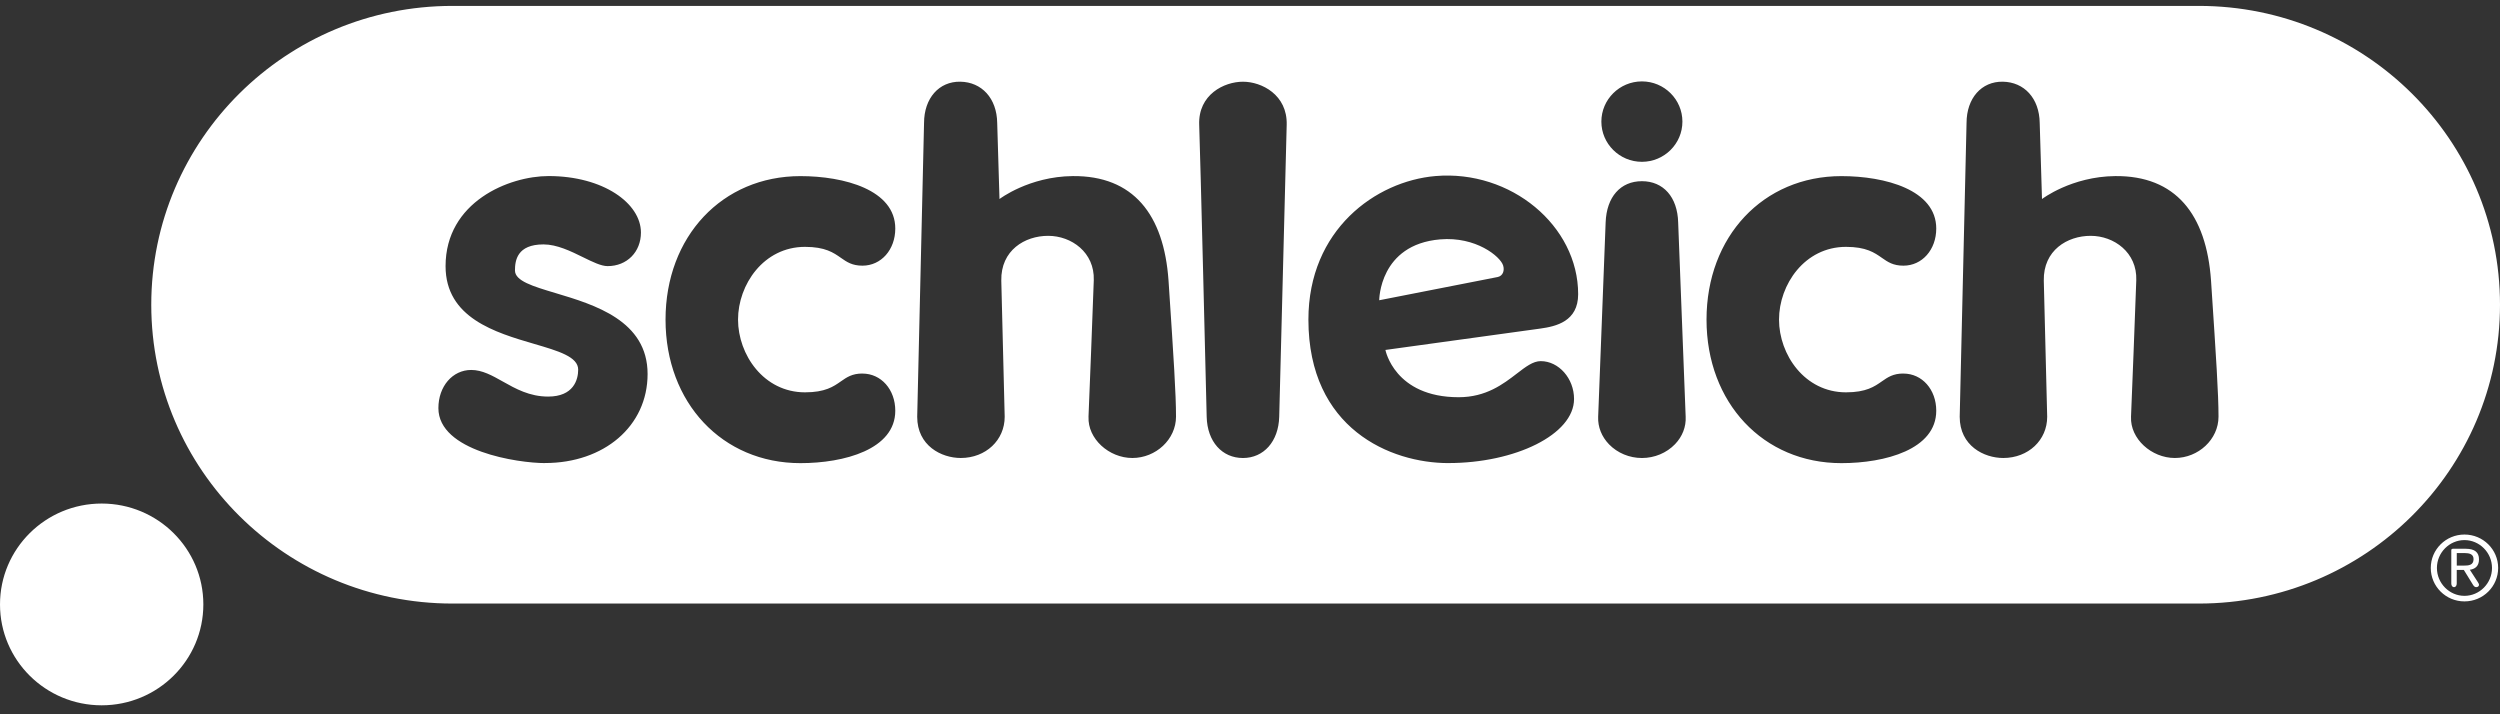 <svg width="168" height="48" viewBox="0 0 168 48" fill="none" xmlns="http://www.w3.org/2000/svg">
<rect x="0" y="0" width="168" height="48" fill="#333333" stroke="none"/>
<g clip-path="url(#clip0_224_133)">
<path fill-rule="evenodd" clip-rule="evenodd" d="M147.763 0.397H30.402C19.226 0.397 10.165 9.388 10.165 20.478C10.165 31.568 19.226 40.559 30.402 40.559H147.763C158.94 40.559 168 31.568 168 20.478C168 9.388 158.94 0.397 147.763 0.397ZM6.832 47.397C10.606 47.397 13.665 44.362 13.665 40.617C13.665 36.873 10.606 33.838 6.832 33.838C3.059 33.838 0 36.873 0 40.617C0 44.362 3.059 47.397 6.832 47.397ZM167.876 38.167C167.876 36.925 166.862 35.921 165.612 35.921C164.36 35.921 163.348 36.927 163.348 38.167C163.348 39.408 164.36 40.414 165.612 40.414C166.864 40.414 167.876 39.41 167.876 38.167ZM167.463 38.167C167.463 39.203 166.619 40.041 165.612 40.041C164.605 40.041 163.761 39.203 163.761 38.167C163.761 37.132 164.605 36.294 165.612 36.294C166.619 36.294 167.463 37.132 167.463 38.167ZM164.91 39.456C165.026 39.456 165.093 39.348 165.093 39.208V38.301H165.57L166.193 39.312C166.26 39.42 166.332 39.456 166.406 39.456C166.521 39.456 166.589 39.378 166.589 39.305C166.589 39.242 166.555 39.189 166.516 39.127L166.51 39.117L165.973 38.287C166.29 38.246 166.589 38.069 166.589 37.591C166.589 37.113 166.297 36.877 165.704 36.877H164.843C164.753 36.877 164.727 36.913 164.727 36.98V39.208C164.727 39.348 164.795 39.456 164.91 39.456ZM165.545 38.009H165.093L165.095 38.008V37.167H165.644C165.929 37.167 166.223 37.233 166.223 37.573C166.223 37.984 165.899 38.009 165.545 38.009ZM36.628 31.12C34.812 31.12 29.46 30.32 29.46 27.426C29.46 25.964 30.409 24.861 31.666 24.861C32.408 24.861 33.072 25.235 33.792 25.64C34.648 26.122 35.586 26.65 36.835 26.65C38.547 26.65 38.854 25.512 38.854 24.841C38.854 23.975 37.525 23.587 35.894 23.109C33.301 22.35 29.942 21.367 29.942 17.885C29.942 13.567 34.2 11.831 36.868 11.831C40.534 11.831 43.071 13.658 43.071 15.627C43.071 16.934 42.13 17.883 40.831 17.883C40.399 17.883 39.827 17.603 39.186 17.288C38.365 16.884 37.429 16.424 36.523 16.424C34.745 16.424 34.606 17.509 34.606 18.176C34.606 18.879 35.809 19.239 37.33 19.694C39.951 20.478 43.518 21.545 43.518 25.133C43.518 28.642 40.587 31.116 36.625 31.116L36.628 31.12ZM56.508 25.628C56.905 25.351 57.262 25.101 57.957 25.101V25.104C59.215 25.104 60.163 26.177 60.163 27.601C60.163 30.2 56.727 31.123 53.787 31.123C48.536 31.123 44.724 27.068 44.724 21.479C44.724 15.89 48.536 11.835 53.787 11.835C56.729 11.835 60.163 12.757 60.163 15.357C60.163 16.781 59.215 17.853 57.957 17.853C57.261 17.853 56.904 17.604 56.507 17.326C56.012 16.979 55.455 16.589 54.097 16.589C51.316 16.589 49.596 19.127 49.596 21.477C49.596 23.827 51.318 26.365 54.097 26.365C55.455 26.365 56.013 25.975 56.508 25.628ZM143.204 28.015C143.247 27.006 143.504 20.485 143.558 18.826C143.618 16.964 142.062 15.848 140.491 15.848C138.921 15.848 137.304 16.821 137.343 18.856L137.571 28.009C137.571 29.579 136.304 30.773 134.624 30.777C133.32 30.778 131.692 29.954 131.692 28.009C131.692 27.819 132.145 8.439 132.152 8.262C132.155 6.6 133.154 5.466 134.589 5.49C136.024 5.513 137.044 6.6 137.068 8.259L137.222 13.375C137.222 13.375 139.199 11.86 142.146 11.833C146.201 11.798 148.269 14.396 148.581 18.853L148.597 19.096C148.928 24.106 149.084 26.466 149.084 28C149.084 29.531 147.725 30.777 146.151 30.777C144.576 30.777 143.141 29.481 143.205 28.014L143.204 28.015ZM81.089 28.009C81.129 29.683 82.128 30.778 83.526 30.778C84.924 30.778 85.917 29.668 85.963 28.009C85.985 27.181 86.098 22.755 86.212 18.297L86.213 18.236L86.218 18.08L86.22 17.989L86.22 17.988C86.331 13.616 86.442 9.294 86.466 8.386C86.52 6.371 84.786 5.491 83.526 5.491C82.266 5.491 80.512 6.351 80.586 8.386C80.661 10.419 81.049 26.335 81.089 28.009ZM97.333 31.12C93.455 31.12 87.925 28.818 87.925 21.476C87.925 15.437 92.451 12.175 96.462 11.831C101.529 11.4 106.052 15.17 106.052 19.77C106.052 21.602 104.563 21.933 103.512 22.08L93.1 23.516C93.1 23.516 93.705 26.693 98.023 26.693C99.866 26.693 101.018 25.807 101.93 25.106C102.526 24.648 103.019 24.268 103.536 24.268C104.749 24.268 105.776 25.432 105.776 26.81C105.776 29.204 101.812 31.118 97.333 31.118V31.12ZM96.779 16.086C92.681 16.433 92.684 20.177 92.684 20.177L100.654 18.614C101.003 18.533 101.118 18.17 101.008 17.832C100.819 17.239 99.186 15.883 96.779 16.086ZM108.129 29.861C108.695 30.444 109.5 30.778 110.336 30.778H110.338C111.185 30.778 111.996 30.439 112.565 29.846C113.057 29.333 113.31 28.68 113.277 28.009L112.773 14.952C112.729 13.24 111.778 12.176 110.336 12.176C108.895 12.176 107.96 13.237 107.899 14.946L107.396 28.019C107.371 28.693 107.631 29.346 108.129 29.861ZM107.612 8.173C107.612 9.661 108.834 10.874 110.336 10.874C111.837 10.874 113.058 9.663 113.058 8.173C113.058 6.682 111.838 5.47 110.336 5.47C108.834 5.47 107.612 6.684 107.612 8.173ZM127.911 25.101C127.216 25.101 126.859 25.351 126.462 25.628C125.966 25.975 125.409 26.365 124.051 26.365C121.272 26.365 119.55 23.827 119.55 21.477C119.55 19.127 121.27 16.589 124.051 16.589C125.408 16.589 125.966 16.979 126.461 17.326C126.858 17.604 127.215 17.853 127.911 17.853C129.168 17.853 130.116 16.781 130.116 15.357C130.116 12.757 126.683 11.835 123.741 11.835C118.489 11.835 114.678 15.89 114.678 21.479C114.678 27.068 118.489 31.123 123.741 31.123C126.681 31.123 130.116 30.2 130.116 27.601C130.116 26.177 129.168 25.104 127.911 25.104V25.101ZM73.502 18.826C73.448 20.485 73.191 27.006 73.147 28.015L73.149 28.014C73.085 29.481 74.52 30.777 76.094 30.777C77.669 30.777 79.028 29.531 79.028 28C79.028 26.466 78.872 24.106 78.541 19.095L78.525 18.853C78.213 14.396 76.145 11.798 72.09 11.833C69.143 11.86 67.166 13.375 67.166 13.375L67.012 8.259C66.988 6.6 65.968 5.513 64.533 5.49C63.098 5.466 62.099 6.6 62.096 8.262C62.089 8.439 61.636 27.819 61.636 28.009C61.636 29.954 63.264 30.778 64.568 30.777C66.248 30.773 67.515 29.579 67.515 28.009L67.287 18.856C67.248 16.821 68.865 15.848 70.435 15.848C72.006 15.848 73.562 16.964 73.502 18.826Z" fill="white"/>
</g>
<defs>
<clipPath id="clip0_224_133">
<rect width="168" height="48" fill="white" transform="translate(0 0.001)"/>
</clipPath>
</defs>
</svg>
